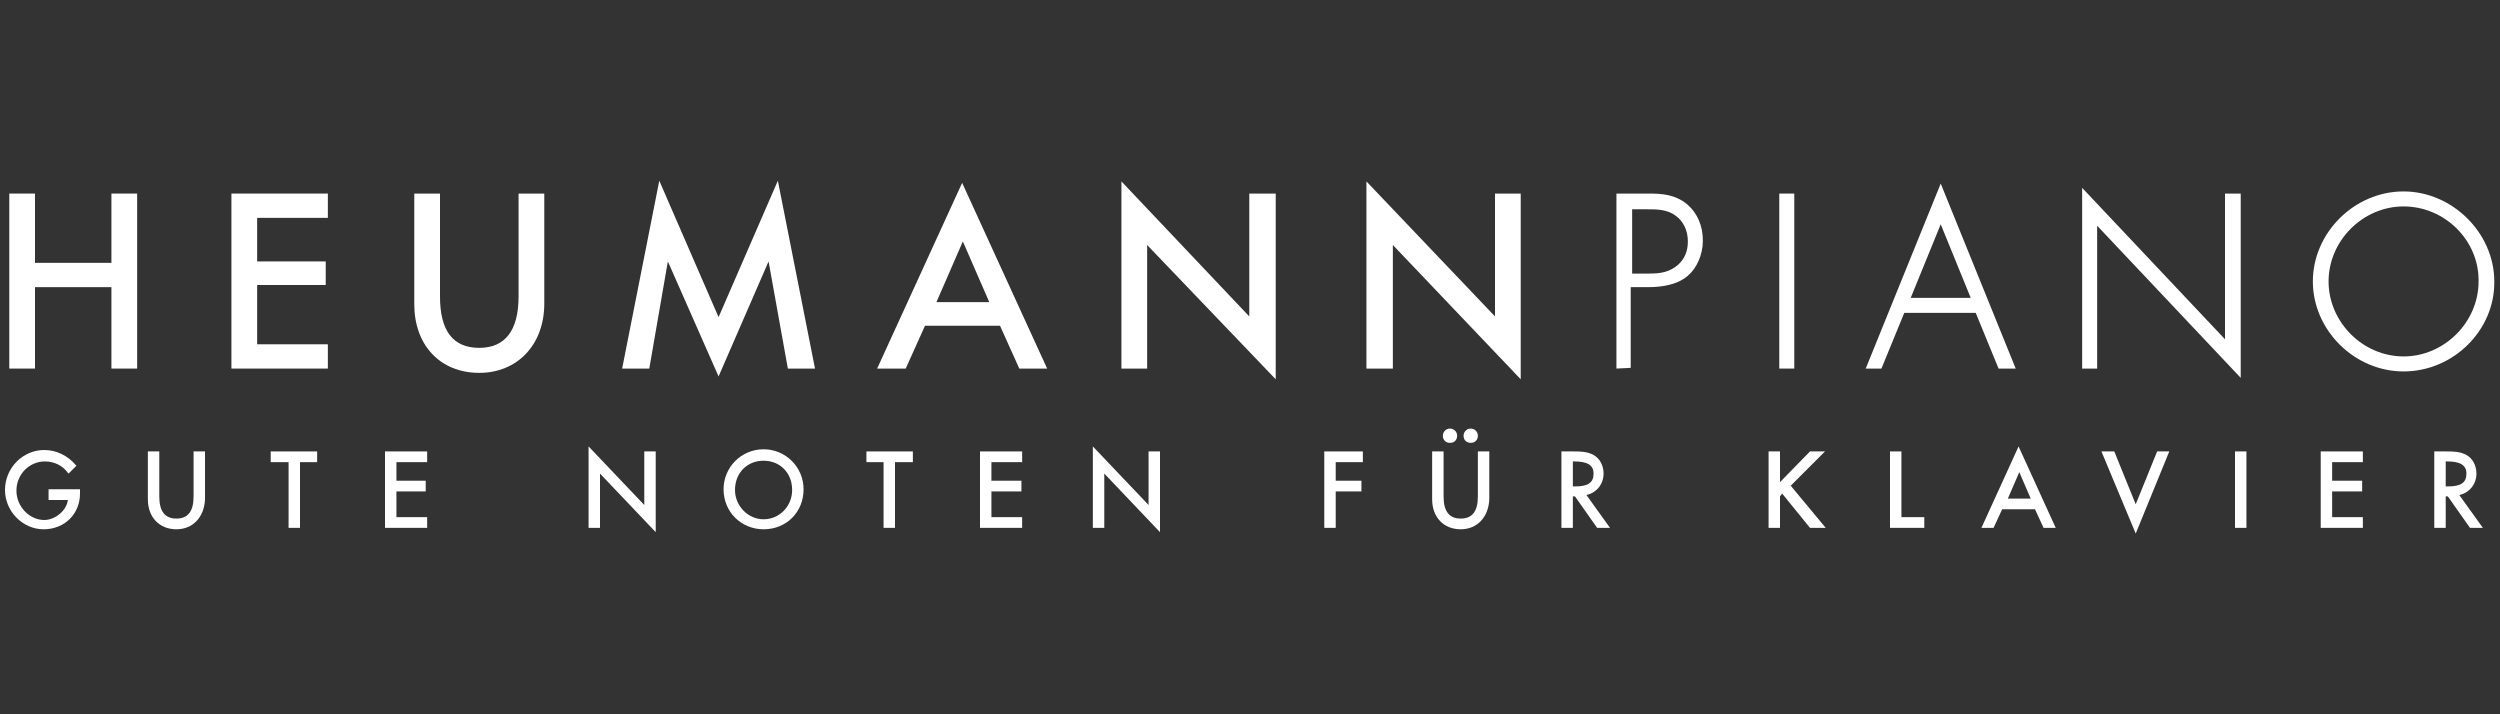 <?xml version="1.0" encoding="utf-8"?>
<!-- Generator: Adobe Illustrator 16.2.1, SVG Export Plug-In . SVG Version: 6.00 Build 0)  -->
<!DOCTYPE svg PUBLIC "-//W3C//DTD SVG 1.1//EN" "http://www.w3.org/Graphics/SVG/1.1/DTD/svg11.dtd">
<svg version="1.1" id="Ebene_1" xmlns="http://www.w3.org/2000/svg" xmlns:xlink="http://www.w3.org/1999/xlink" x="0px" y="0px"
	 width="350px" height="100px" viewBox="0 0 350 100" style="enable-background:new 0 0 350 100;" xml:space="preserve">
<rect x="0" y="0" width="350" height="100" fill="#333333" stroke="none"/>
<style type="text/css">
<![CDATA[
	.st0{fill:#FFFFFF;}
]]>
</style>
<g>
	<polygon class="st0" points="15.6,27.1 15.6,36.8 4.9,36.8 4.9,27.1 1.3,27.1 1.3,51.6 4.9,51.6 4.9,40.2 15.6,40.2 15.6,51.6 
		19.2,51.6 19.2,27.1 	"/>
	<polygon class="st0" points="32.4,51.6 32.4,27.1 45.9,27.1 45.9,30.5 36,30.5 36,36.6 45.6,36.6 45.6,39.9 36,39.9 36,48.2 
		45.9,48.2 45.9,51.6 	"/>
	<g>
		<path class="st0" d="M67.1,52.2c-5.5,0-9.1-3.9-9.1-9.6V27.1h3.6v14.4c0,4.8,1.8,7.2,5.5,7.2c3.6,0,5.5-2.4,5.5-7.2V27.1h3.6v15.4
			C76.2,48.3,72.4,52.2,67.1,52.2"/>
		<polygon class="st0" points="93.5,36.6 90.9,51.6 87.1,51.6 92.3,25.3 100.6,44.4 108.9,25.3 114.1,51.6 110.3,51.6 107.6,36.6 
			100.6,52.7 		"/>
		<path class="st0" d="M142.7,51.6l-2.7-6h-10.5l-2.7,6h-4l11.9-26l11.9,26H142.7z M138.5,42.3l-3.7-8.5l-3.7,8.5H138.5z"/>
		<polygon class="st0" points="160.6,34.3 160.6,51.6 157,51.6 157,25.4 174.9,44.3 174.9,27.1 178.6,27.1 178.6,53.1 		"/>
		<polygon class="st0" points="195,34.3 195,51.6 191.3,51.6 191.3,25.4 209.3,44.3 209.3,27.1 212.9,27.1 212.9,53.1 		"/>
		<path class="st0" d="M226.3,51.6V27.1h4.5c1.8,0,3.7,0.1,5.4,1.5c1.5,1.3,2.2,3.1,2.2,5.1c0,2-0.9,3.9-2.1,4.9
			c-1.6,1.4-4,1.6-5.6,1.6h-2.4v11.3L226.3,51.6L226.3,51.6L226.3,51.6z M230.9,38.3c1.6,0,2.8-0.2,4-1.2c1-0.9,1.4-2,1.4-3.3
			c0-1.5-0.6-2.8-1.7-3.6c-1.2-0.9-2.7-0.9-4-0.9h-2.1v9H230.9z"/>
		<rect x="249.1" y="27.1" class="st0" width="2.1" height="24.5"/>
		<path class="st0" d="M279.8,51.6l-3.2-7.8h-10l-3.2,7.8h-2.2l10.5-25.9l10.5,25.9H279.8z M275.9,41.7l-4.2-10.3l-4.2,10.3H275.9z"
			/>
		<polygon class="st0" points="293.6,31.6 293.6,51.6 291.5,51.6 291.5,26.3 311.5,47.5 311.5,27.1 313.7,27.1 313.7,52.9 		"/>
		<path class="st0" d="M336.5,52c-6.9,0-12.7-5.8-12.7-12.6c0-6.8,5.8-12.6,12.7-12.6c6.8,0,12.7,5.8,12.7,12.6
			C349.3,46.2,343.5,52,336.5,52 M336.5,28.9c-5.7,0-10.5,4.8-10.5,10.5c0,5.7,4.8,10.5,10.5,10.5c5.7,0,10.5-4.8,10.5-10.5
			C347.1,33.7,342.3,28.9,336.5,28.9"/>
	</g>
	<g>
		<path class="st0" d="M6.1,74.1c-2.9,0-5.4-2.5-5.4-5.5c0-3.1,2.5-5.6,5.5-5.6c1.7,0,3.3,0.8,4.4,2.1l0.1,0.1l-1.1,1.1l-0.1-0.1
			c-0.7-1-1.9-1.6-3.2-1.6c-2.2,0-4,1.8-4,4.1c0,2.2,1.8,4.1,3.9,4.1c1.4,0,3.1-1.2,3.3-2.8H6.8v-1.5h4.4v0.6
			C11.2,71.9,9.1,74.1,6.1,74.1"/>
		<path class="st0" d="M24.7,74.1c-2.4,0-4-1.7-4-4.2v-6.7h1.6v6.3c0,2.1,0.8,3.1,2.4,3.1c1.6,0,2.4-1,2.4-3.1v-6.3h1.6v6.7
			C28.6,72.4,27,74.1,24.7,74.1"/>
		<polygon class="st0" points="40.4,73.9 40.4,64.7 37.9,64.7 37.9,63.2 44.4,63.2 44.4,64.7 42,64.7 42,73.9 		"/>
		<polygon class="st0" points="53.9,73.9 53.9,63.2 59.8,63.2 59.8,64.7 55.5,64.7 55.5,67.3 59.6,67.3 59.6,68.8 55.5,68.8 
			55.5,72.4 59.8,72.4 59.8,73.9 		"/>
		<polygon class="st0" points="84,66.3 84,73.9 82.4,73.9 82.4,62.5 90.2,70.7 90.2,63.2 91.8,63.2 91.8,74.5 		"/>
		<path class="st0" d="M106.9,74.1c-3.1,0-5.6-2.4-5.6-5.6c0-3.1,2.5-5.6,5.6-5.6s5.6,2.5,5.6,5.6C112.5,71.7,110.1,74.1,106.9,74.1
			 M106.9,64.5c-2.3,0-4,1.7-4,4.1c0,2.2,1.8,4.1,4,4.1s4-1.8,4-4.1C110.9,66.2,109.2,64.5,106.9,64.5"/>
		<polygon class="st0" points="123.7,73.9 123.7,64.7 121.3,64.7 121.3,63.2 127.8,63.2 127.8,64.7 125.3,64.7 125.3,73.9 		"/>
		<polygon class="st0" points="137.2,73.9 137.2,63.2 143.1,63.2 143.1,64.7 138.8,64.7 138.8,67.3 143,67.3 143,68.8 138.8,68.8 
			138.8,72.4 143.1,72.4 143.1,73.9 		"/>
		<polygon class="st0" points="154.6,66.3 154.6,73.9 153,73.9 153,62.5 160.8,70.7 160.8,63.2 162.4,63.2 162.4,74.5 		"/>
		<polygon class="st0" points="185.4,73.9 185.4,63.2 190.8,63.2 190.8,64.7 187,64.7 187,67.3 190.6,67.3 190.6,68.8 187,68.8 
			187,73.9 		"/>
		<path class="st0" d="M204.5,74.1c-2.4,0-4-1.7-4-4.2v-6.7h1.6v6.3c0,2.1,0.8,3.1,2.4,3.1c1.6,0,2.4-1,2.4-3.1v-6.3h1.6v6.7
			C208.4,72.4,206.8,74.1,204.5,74.1 M205.9,62c-0.6,0-1-0.4-1-1c0-0.5,0.4-1,1-1c0.5,0,1,0.4,1,1C206.9,61.6,206.5,62,205.9,62
			 M203,62c-0.6,0-1-0.4-1-1c0-0.5,0.4-1,1-1c0.5,0,1,0.4,1,1C204,61.6,203.6,62,203,62"/>
		<path class="st0" d="M223.6,73.9l-3.1-4.4h-0.3v4.4h-1.6V63.2h1.7c0.9,0,1.9,0,2.8,0.5c0.9,0.5,1.4,1.5,1.4,2.6c0,1.5-1,2.7-2.4,3
			l3.3,4.6L223.6,73.9L223.6,73.9z M220.5,68.1c1.8,0,2.6-0.5,2.6-1.8c0-1.2-0.9-1.7-2.7-1.7h-0.2v3.5H220.5z"/>
		<polygon class="st0" points="253.4,73.9 249.5,69.1 249.2,69.5 249.2,73.9 247.6,73.9 247.6,63.2 249.2,63.2 249.2,67.5 
			253.4,63.2 255.5,63.2 250.7,68 255.6,73.9 		"/>
		<polygon class="st0" points="264.6,73.9 264.6,63.2 266.2,63.2 266.2,72.4 269.4,72.4 269.4,73.9 		"/>
		<path class="st0" d="M286.1,73.9l-1.2-2.6h-4.6l-1.2,2.6h-1.7l5.2-11.4l5.2,11.4H286.1z M284.3,69.8l-1.6-3.7l-1.6,3.7H284.3z"/>
		<polygon class="st0" points="294.2,63.2 296,63.2 299,70.6 302,63.2 303.7,63.2 299,74.7 		"/>
		<rect x="312.9" y="63.2" class="st0" width="1.6" height="10.7"/>
		<polygon class="st0" points="324.9,73.9 324.9,63.2 330.8,63.2 330.8,64.7 326.5,64.7 326.5,67.3 330.7,67.3 330.7,68.8 
			326.5,68.8 326.5,72.4 330.8,72.4 330.8,73.9 		"/>
		<path class="st0" d="M345.8,73.9l-3.1-4.4h-0.3v4.4h-1.6V63.2h1.7c0.9,0,1.9,0,2.8,0.5c0.9,0.5,1.4,1.5,1.4,2.6c0,1.5-1,2.7-2.4,3
			l3.3,4.6L345.8,73.9L345.8,73.9z M342.7,68.1c1.8,0,2.6-0.5,2.6-1.8c0-1.2-0.9-1.7-2.7-1.7h-0.2v3.5H342.7z"/>
	</g>
</g>
</svg>

